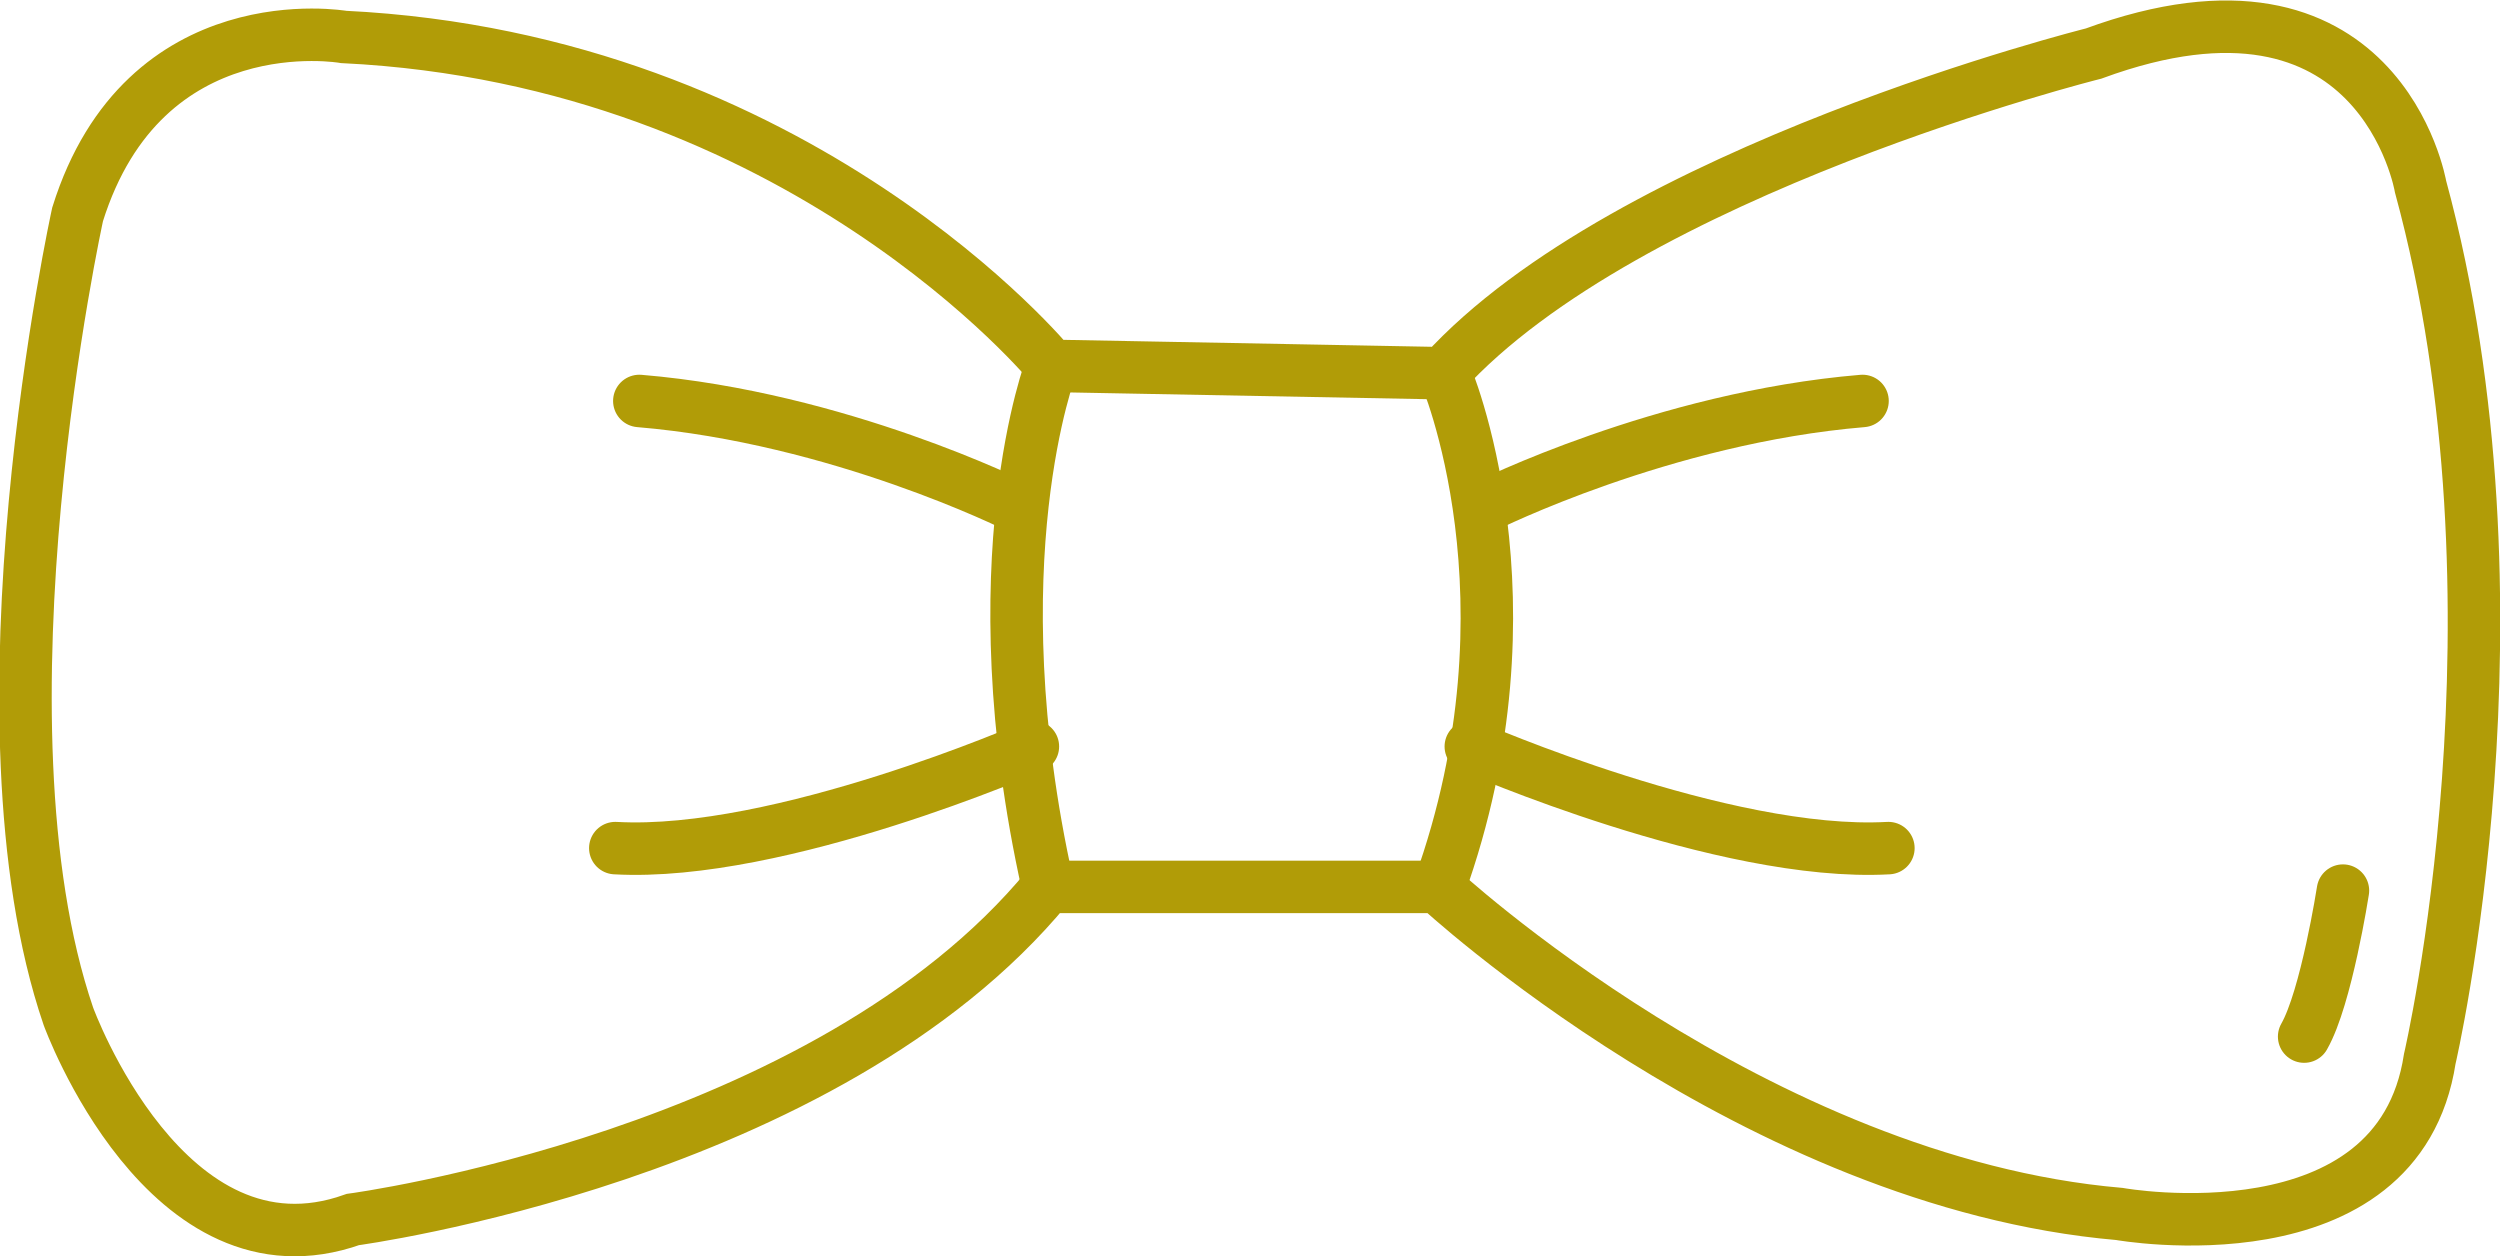 <svg xmlns="http://www.w3.org/2000/svg" id="Capa_1" viewBox="0 0 135.3 68"><defs><style>      .st0 {        fill: none;        stroke: #b19c07;        stroke-linecap: round;        stroke-miterlimit: 10;        stroke-width: 2.84px;      }    </style></defs><path class="st0" d="M56.9,19.8S43.3,3.2,18.6,2c0,0-10.8-1.9-14.4,9.6,0,0-6,27.3-.5,43.4,0,0,5.3,14.6,15.4,11,0,0,25.6-3.4,37.6-18h21.1s17.2,16,36.9,17.7c0,0,15.1,2.7,16.8-8.4,0,0,5.7-24.4-.5-47.2,0,0-2.2-12.9-17.7-7.2,0,0-25.2,6.3-35.2,17.3l-21.2-.4Z"></path><path class="st0" d="M55,27.4s-9.6-4.8-20.4-5.7"></path><path class="st0" d="M55.9,40.4s-13.7,6-22.6,5.5"></path><path class="st0" d="M80.4,27.4s9.6-4.8,20.4-5.7"></path><path class="st0" d="M79.6,40.4s13.7,6,22.6,5.5"></path><path class="st0" d="M126.8,48.2s-.9,5.8-2.1,7.9"></path><path class="st0" d="M56.9,19.8s-4.1,10.6-.2,28.1"></path><path class="st0" d="M78.2,20.2s5.3,12.2-.3,27.8"></path></svg>
